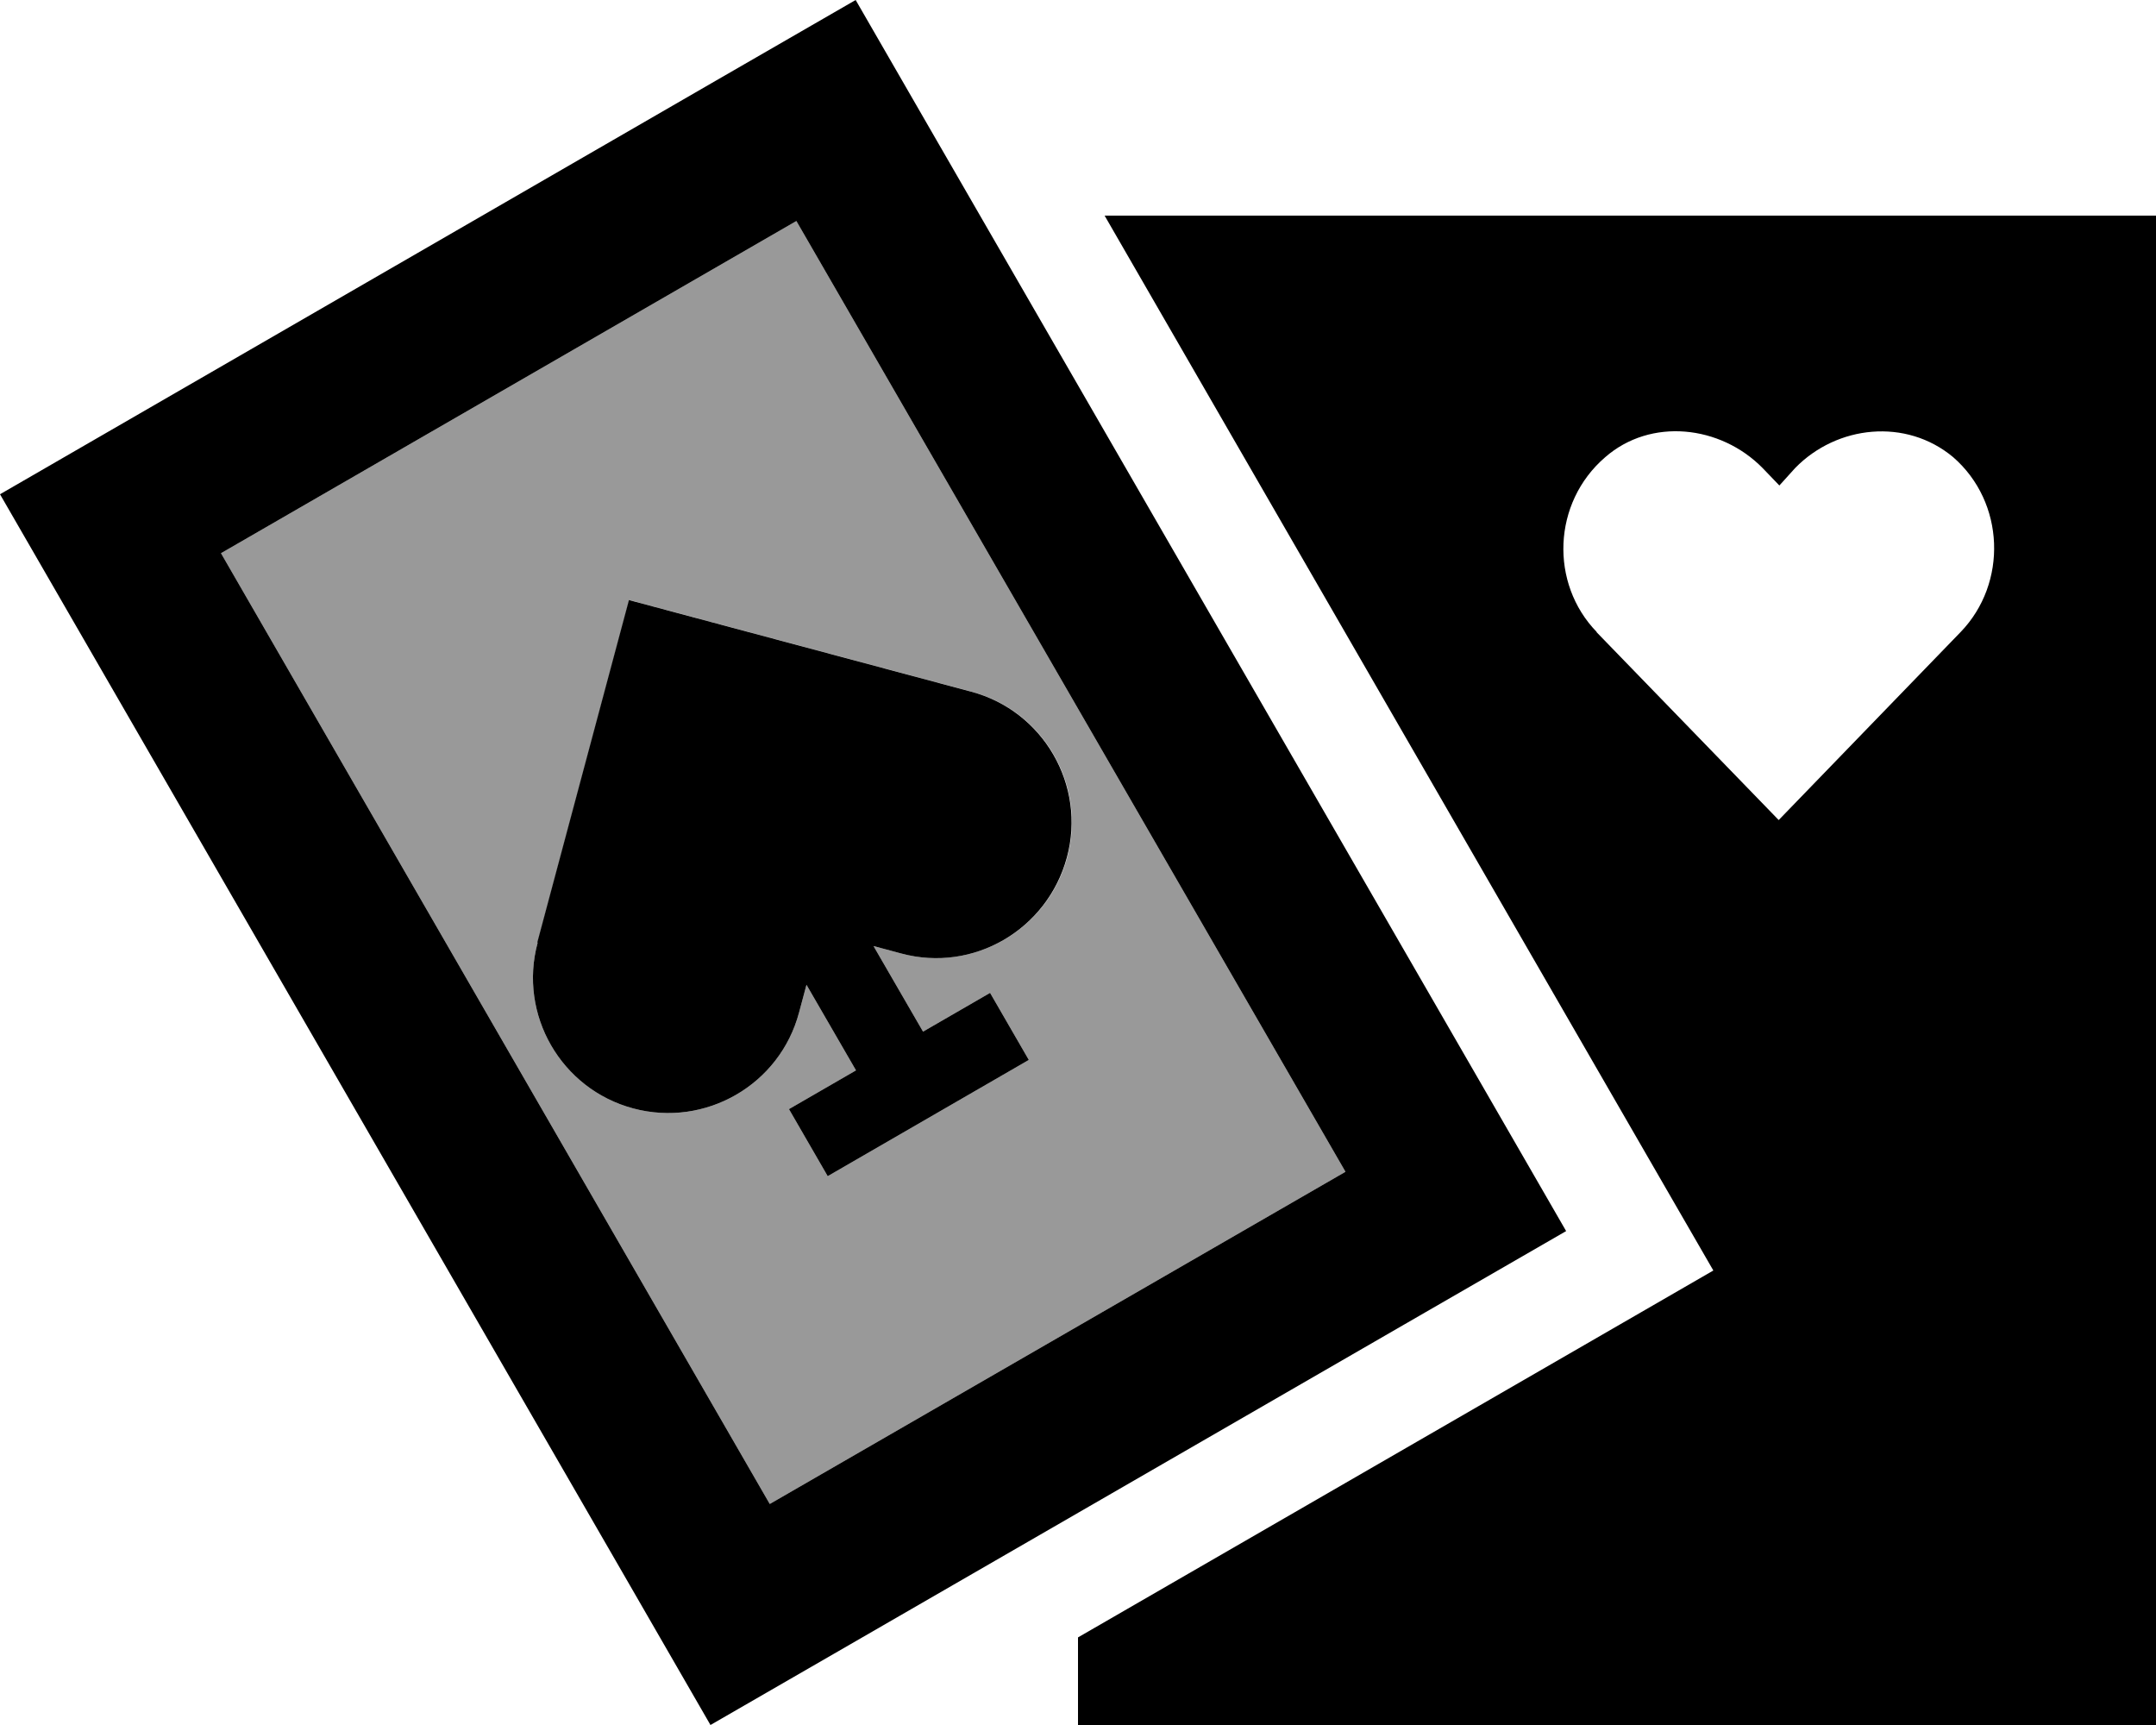 <svg xmlns="http://www.w3.org/2000/svg" viewBox="0 0 640 512"><!--! Font Awesome Pro 6.7.1 by @fontawesome - https://fontawesome.com License - https://fontawesome.com/license (Commercial License) Copyright 2024 Fonticons, Inc. --><defs><style>.fa-secondary{opacity:.4}</style></defs><path class="fa-secondary" d="M65.6 164.2L228.5 446.4l170.9-98.6L236.4 65.6 65.6 164.2zm94 115.5l27.2-101.6 101.6 27.2c21.4 5.7 34.2 27.8 28.4 49.2S289 288.8 267.5 283l-8.2-2.2L274 306.2l19.9-11.5 11.5 19.9-59.7 34.5-11.5-19.9 19.9-11.5-14.7-25.4-2.2 8.2C231.5 322 209.4 334.7 188 329s-34.2-27.8-28.4-49.2z"/><path class="fa-primary" d="M228.5 446.4l170.9-98.6L236.4 65.6 65.6 164.2 228.5 446.4zm24 41.6l-41.6 24-24-41.6L0 146.7 212.4 24 254 0l24 41.6L440.9 323.8l24 41.6-41.6 24L252.5 488zm67.5-2l160.9-92.9 27.7-16-16-27.7L327.9 64 640 64l0 448-320 0 0-26zM473.9 187.6L528 243.4l54-55.8c14-14.5 13.2-38.5-2.2-51.9c-14-11.7-34.5-9.5-46.9 3.2l-4.7 5.2-5-5.2c-12.5-12.7-33.2-15-46.7-3.2c-15.7 13.5-16.5 37.5-2.5 51.9zM159.5 279.7l27.2-101.6 101.6 27.2c21.4 5.7 34.2 27.8 28.4 49.2S289 288.8 267.5 283l-8.2-2.2L274 306.2l19.9-11.5 11.5 19.9-59.7 34.5-11.5-19.9 19.9-11.5-14.7-25.4-2.2 8.2C231.5 322 209.4 334.7 188 329s-34.2-27.8-28.4-49.2z"/></svg>